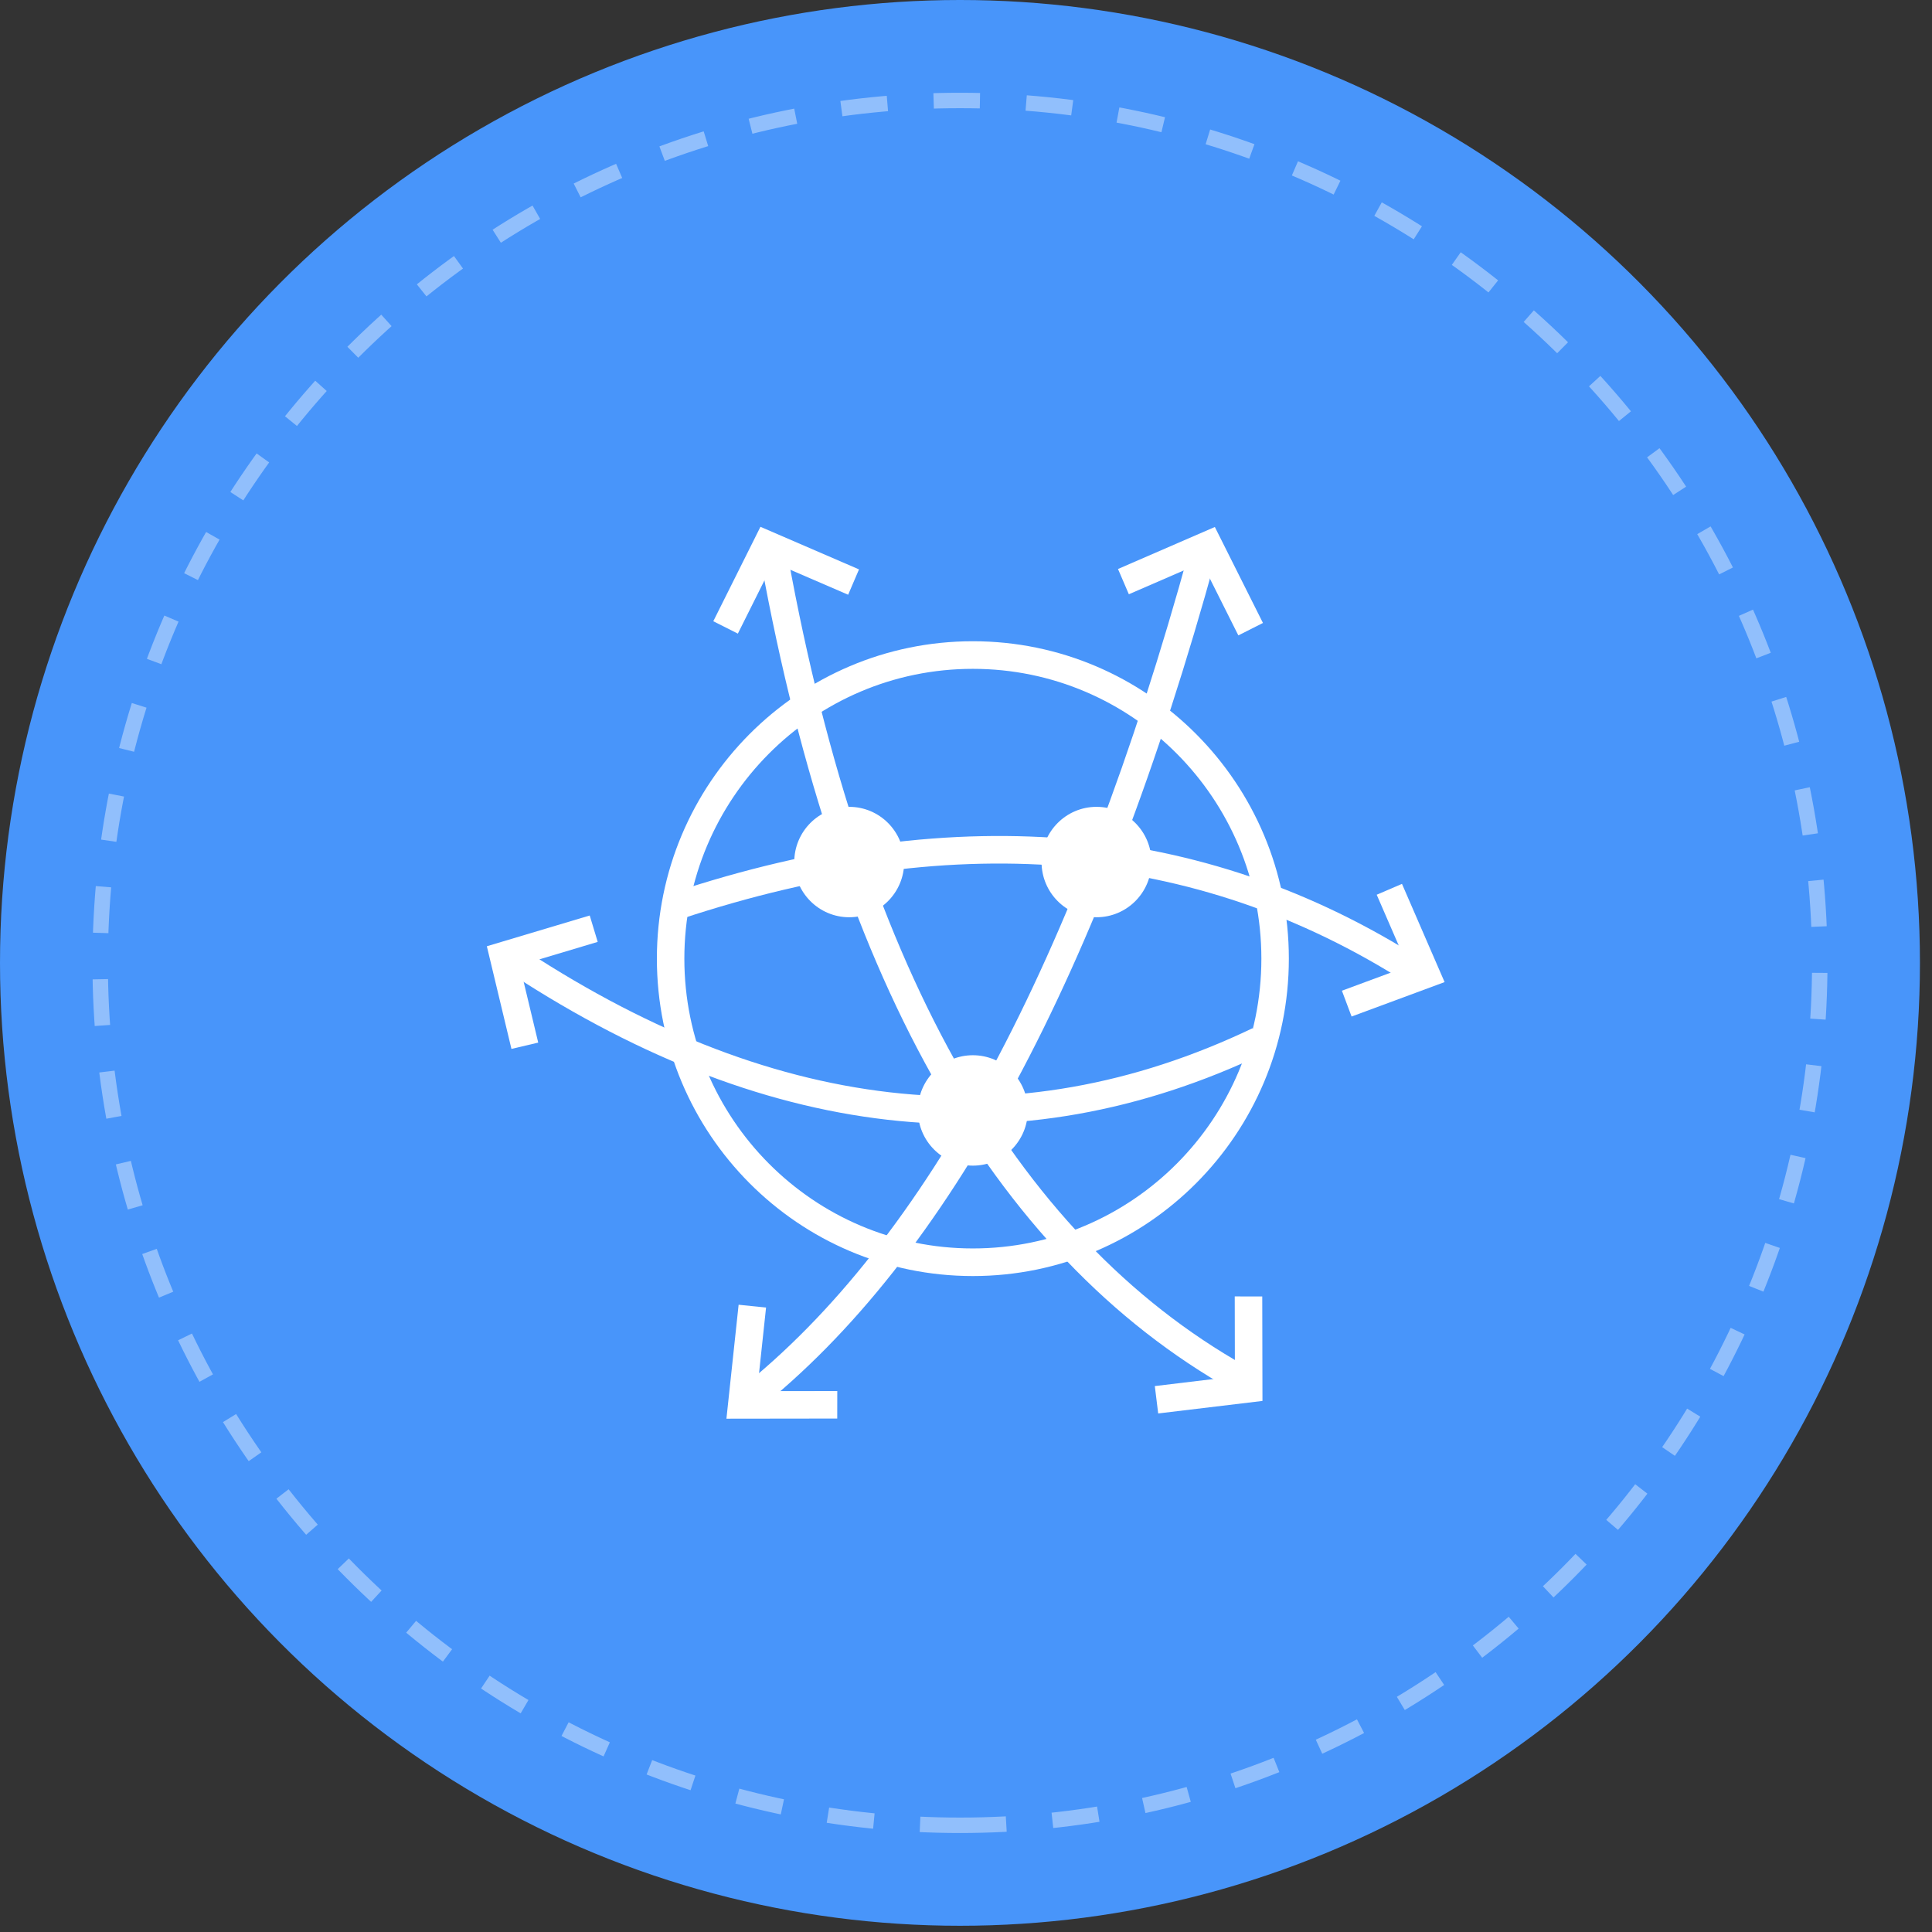 <svg height="150" viewBox="0 0 150 150" width="150" xmlns="http://www.w3.org/2000/svg"><rect x="0" y="0" width="150" height="150" fill="#333333" stroke="none"/><g fill="none" fill-rule="evenodd"><ellipse cx="74.532" cy="74.758" fill="#4895fa" rx="74.532" ry="74.758"/><g fill="#fff" transform="translate(34 38)"><path d="m24.811 4.085 2.101-.369c5.695 32.728 17.657 54.154 35.826 64.369l-1.042 1.87c-18.815-10.578-31.09-32.565-36.886-65.87z" fill-rule="nonzero"/><path d="m23.4 5.258 2.056-.57c8.788 31.979 20.458 53.703 34.948 65.185l-1.321 1.682c-14.912-11.816-26.785-33.919-35.683-66.297z" fill-rule="nonzero" transform="matrix(-1 0 0 1 83.804 0)"/><path d="m24.113 51.208-1.774-1.191c13.022-19.572 29.727-30.206 50.056-31.826l.169 2.136c-19.648 1.566-35.778 11.834-48.451 30.881z" fill-rule="nonzero" transform="matrix(.788 .616 -.616 .788 31.422 -21.858)"/><path d="m14.917 61.285-2.026-.67c7.645-23.332 21.885-37.358 42.646-41.947l.458 2.093c-19.991 4.419-33.659 17.883-41.078 40.525z" fill-rule="nonzero" transform="matrix(.788 -.616 -.616 -.788 31.914 92.684)"/><ellipse cx="31.933" cy="28.929" rx="4.267" ry="4.286"/><ellipse cx="51.133" cy="28.929" rx="4.267" ry="4.286"/><ellipse cx="41.533" cy="48.214" rx="4.267" ry="4.286"/><g fill-rule="nonzero"><path d="m41.533 58.929c12.371 0 22.4-10.074 22.4-22.5 0-12.426-10.029-22.5-22.4-22.5s-22.4 10.074-22.4 22.5c0 12.426 10.029 22.5 22.4 22.5zm0 2.143c-13.549 0-24.533-11.033-24.533-24.643s10.984-24.643 24.533-24.643c13.549 0 24.533 11.033 24.533 24.643s-10.984 24.643-24.533 24.643z"/><path d="m26.046 5.669-2.759 5.525-1.907-.961 3.661-7.332 7.652 3.306-.843 1.968z"/><path d="m55.437 11.508-1.907-.961 3.661-7.332 7.652 3.306-.843 1.968-5.804-2.508z" transform="matrix(.766 .643 -.643 .766 18.579 -36.322)"/><path d="m56.572 72.173-1.848-1.071 4.042-7.033 7.497 3.206-.836 1.972-5.758-2.462z" transform="matrix(-.866 .5 -.5 -.866 146.943 96.869)"/><path d="m6.996 35.985-2.759 5.525-1.907-.961 3.661-7.332 7.652 3.306-.843 1.968z" transform="matrix(.766 -.643 .643 .766 -22.149 13.875)"/><path d="m70.704 40.9-1.907-.961 3.713-7.436 6.69 3.811-1.052 1.864-4.738-2.699z" transform="matrix(-.643 .766 -.766 -.643 149.679 3.606)"/><path d="m22.205 72.677-2.005-.733 2.93-8.086 7.988 3.913-.935 1.926-5.858-2.87z" transform="matrix(-.342 -.94 .94 -.342 -29.716 115.728)"/></g></g><path d="m74.532 141.715c36.867 0 66.754-29.978 66.754-66.957 0-36.979-29.887-66.957-66.754-66.957-36.867 0-66.754 29.978-66.754 66.957 0 36.979 29.887 66.957 66.754 66.957z" opacity=".4" stroke="#fff" stroke-dasharray="3.595 3.595" stroke-width="1.198"/></g></svg>